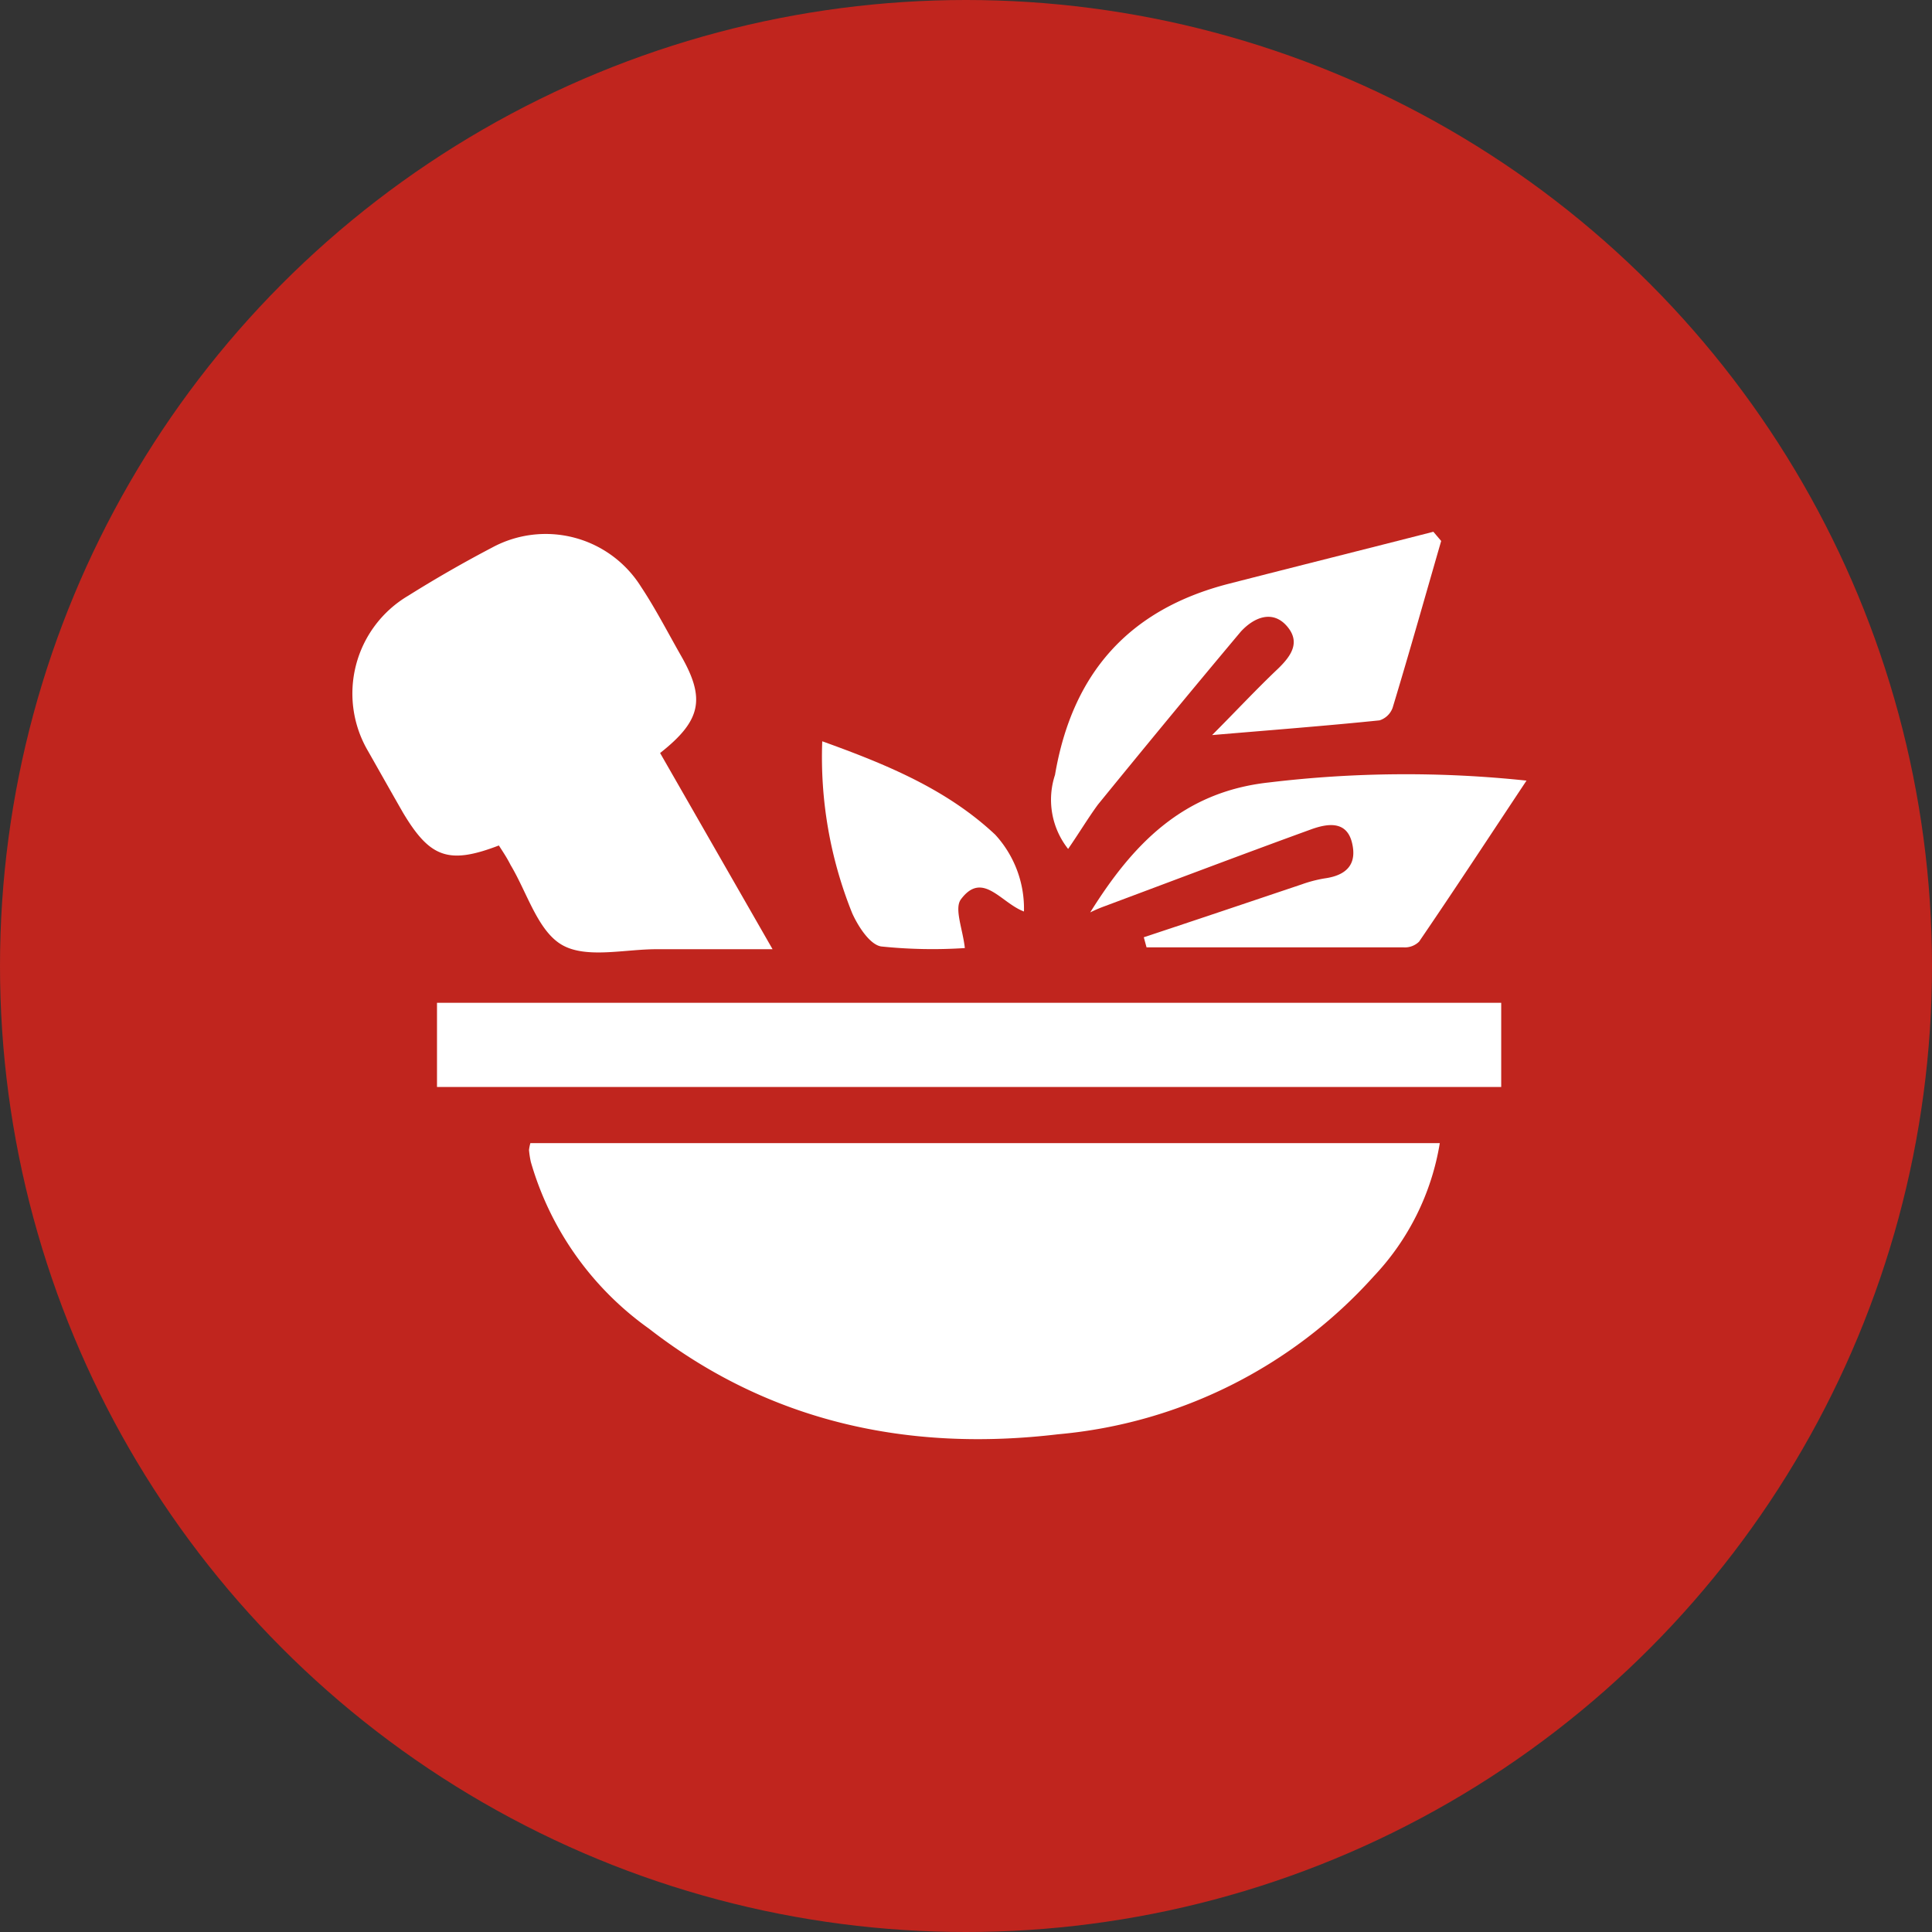 <svg xmlns="http://www.w3.org/2000/svg" viewBox="0 0 84 84"><rect x="0" y="0" width="84" height="84" fill="#333333" stroke="none"/><defs><style>.cls-1{fill:#c0251e;}.cls-2{fill:#fff;}</style></defs><g id="Capa_2" data-name="Capa 2"><g id="Front"><circle class="cls-1" cx="42" cy="42" r="42"/><path class="cls-2" d="M23.06,49.7H62.6a11,11,0,0,1-2.87,5.79A20.94,20.94,0,0,1,46,62.36c-6.47.77-12.53-.51-17.78-4.59a13.46,13.46,0,0,1-5.14-7.25A4,4,0,0,1,23,50,2,2,0,0,1,23.06,49.7Z"/><path class="cls-2" d="M21.69,36.76c-2.19.84-3,.53-4.17-1.43-.51-.89-1-1.76-1.51-2.66a4.94,4.94,0,0,1,1.74-6.77c1.18-.74,2.4-1.44,3.64-2.09a4.89,4.89,0,0,1,6.48,1.7c.63.95,1.17,2,1.74,3,1.07,1.87.88,2.82-.91,4.23l4.89,8.53c-1.8,0-3.43,0-5.05,0-1.39,0-3.06.42-4.11-.19s-1.51-2.27-2.23-3.47C22.05,37.31,21.89,37.07,21.69,36.76Z"/><path class="cls-2" d="M65.27,43.6v3.66H19V43.6Z"/><path class="cls-2" d="M46.44,36.91a3.45,3.45,0,0,1-.57-3.22c.75-4.41,3.2-7.18,7.52-8.3,3-.77,6-1.52,8.93-2.27l.34.4c-.7,2.42-1.38,4.84-2.11,7.25a.89.89,0,0,1-.57.55c-2.34.24-4.69.42-7.28.64,1-1,1.93-2,2.86-2.88.58-.56,1-1.16.39-1.86s-1.41-.4-2,.24c-2.09,2.49-4.16,5-6.22,7.53C47.3,35.58,46.91,36.23,46.44,36.91Z"/><path class="cls-2" d="M47.4,39.67c1.83-2.93,4-5.24,7.77-5.65a49.73,49.73,0,0,1,11.2-.08c-1.64,2.47-3.14,4.76-4.67,7a.88.88,0,0,1-.67.25c-3.73,0-7.45,0-11.18,0l-.12-.44C52,40,54.31,39.22,56.6,38.45a5.67,5.67,0,0,1,1-.26c.93-.13,1.42-.6,1.18-1.56s-1.07-.82-1.75-.58c-3,1.09-6,2.23-9,3.35A5.94,5.94,0,0,0,47.4,39.67Z"/><path class="cls-2" d="M35.75,32.23c2.78,1,5.41,2.08,7.52,4.06a4.75,4.75,0,0,1,1.25,3.34c-1-.37-1.8-1.79-2.74-.53-.3.4.08,1.3.17,2.12a21.58,21.58,0,0,1-3.64-.07c-.49-.08-1-.87-1.26-1.45A18.16,18.16,0,0,1,35.75,32.23Z"/></g></g></svg>